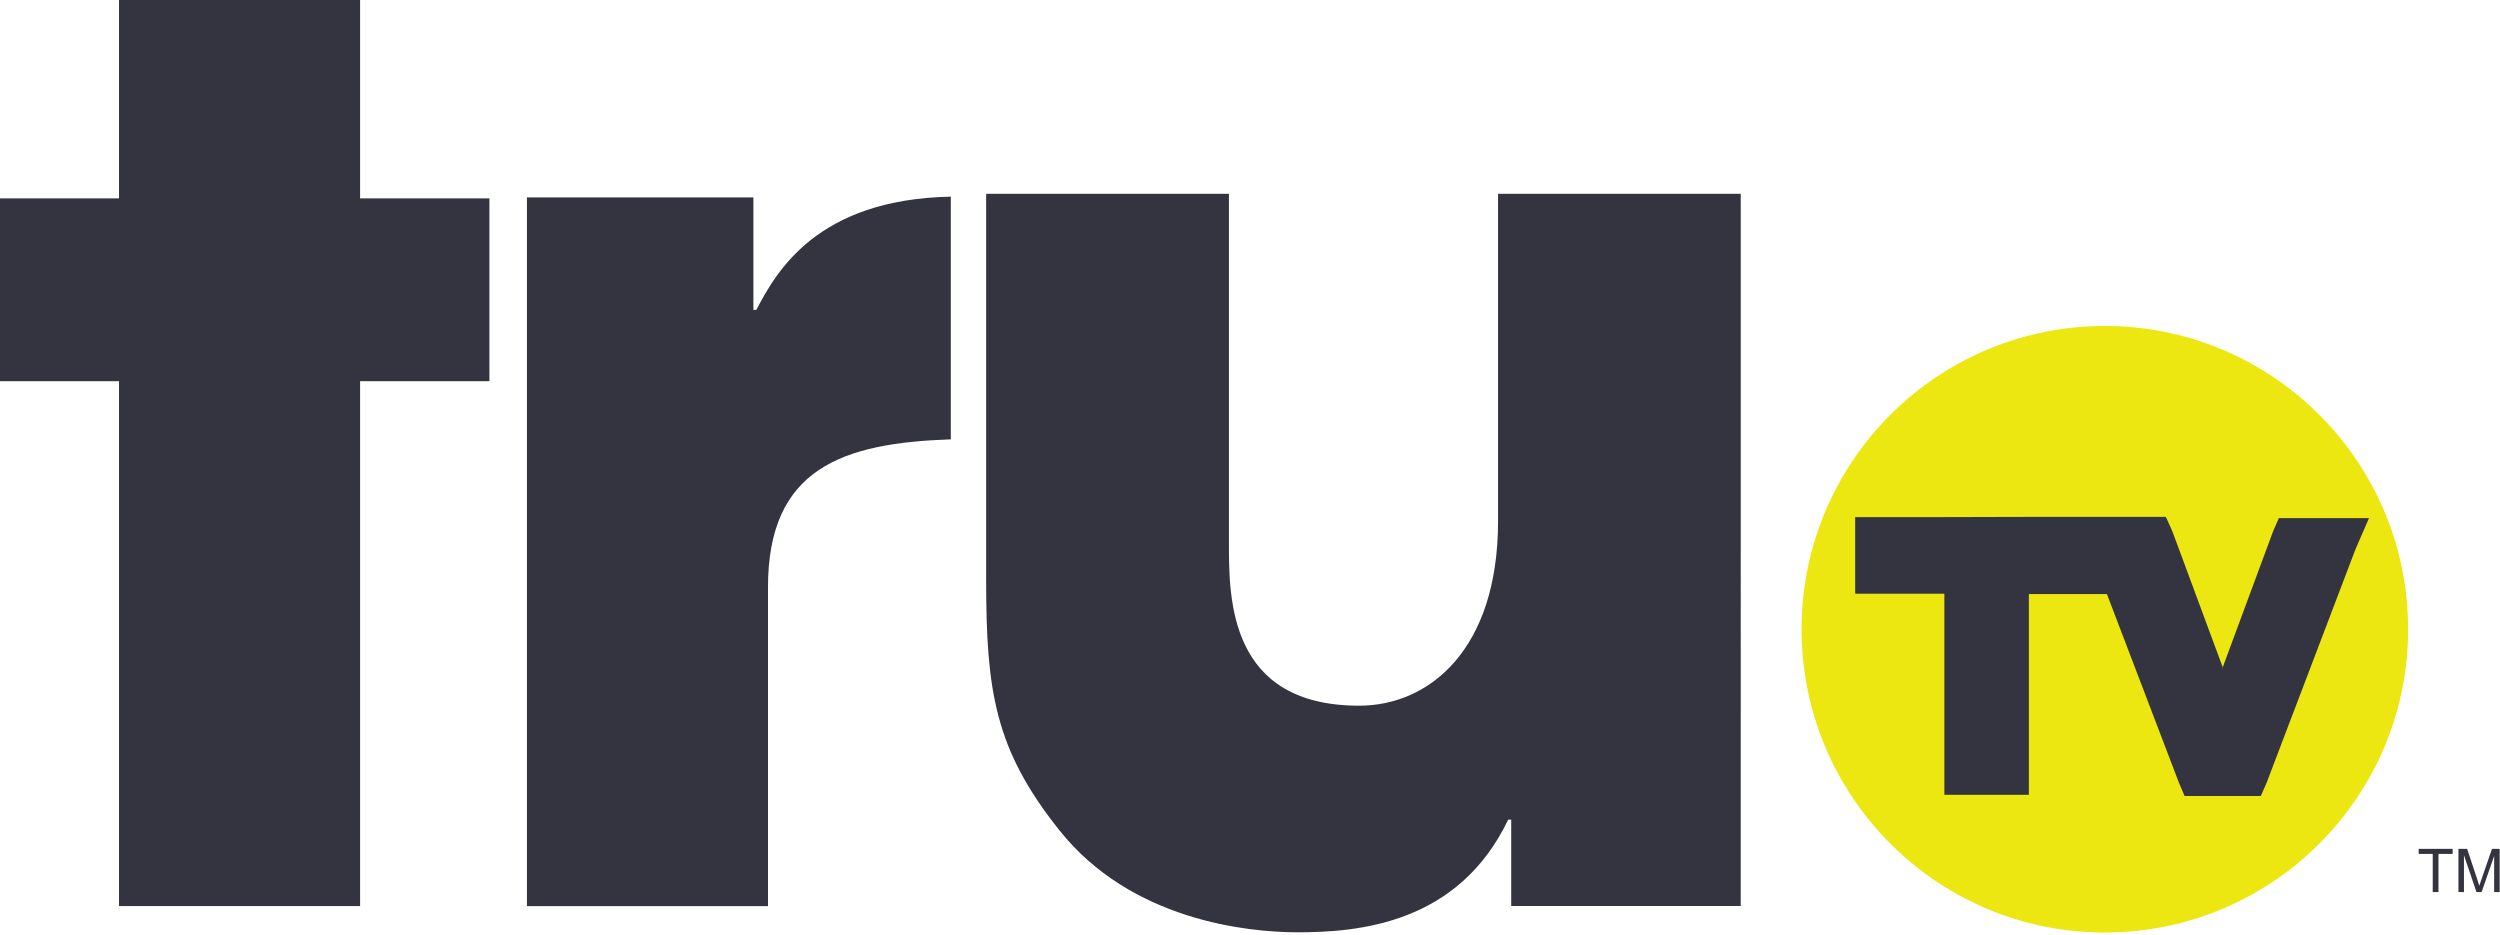 <?xml version="1.0" encoding="utf-8"?>
<!-- Generator: Adobe Illustrator 16.0.0, SVG Export Plug-In . SVG Version: 6.00 Build 0)  -->
<!DOCTYPE svg PUBLIC "-//W3C//DTD SVG 1.1//EN" "http://www.w3.org/Graphics/SVG/1.1/DTD/svg11.dtd">
<svg version="1.1"
	 id="svg2" xmlns:dc="http://purl.org/dc/elements/1.1/" xmlns:cc="http://creativecommons.org/ns#" xmlns:rdf="http://www.w3.org/1999/02/22-rdf-syntax-ns#" xmlns:svg="http://www.w3.org/2000/svg" xmlns:sodipodi="http://sodipodi.sourceforge.net/DTD/sodipodi-0.dtd" xmlns:inkscape="http://www.inkscape.org/namespaces/inkscape" sodipodi:docname="TruTV (Prelaunch).svg" inkscape:version="0.48.4 r9939"
	 xmlns="http://www.w3.org/2000/svg" xmlns:xlink="http://www.w3.org/1999/xlink" x="0px" y="0px" width="264.994px"
	 height="99.08px" viewBox="0 0 264.994 99.08" enable-background="new 0 0 264.994 99.08" xml:space="preserve">
<sodipodi:namedview  fit-margin-top="0" fit-margin-left="0" inkscape:cy="1.9537862" inkscape:cx="217.21107" inkscape:zoom="5.6" showgrid="false" borderopacity="1.0" bordercolor="#666666" pagecolor="#ffffff" id="base" inkscape:document-units="px" fit-margin-bottom="0" inkscape:current-layer="layer1" inkscape:window-maximized="1" inkscape:window-y="-8" inkscape:window-x="-8" inkscape:window-height="706" inkscape:window-width="1366" inkscape:pageshadow="2" inkscape:pageopacity="0.0" fit-margin-right="0">
	</sodipodi:namedview>
<g id="layer1" transform="translate(68.312,-967.669)" inkscape:label="Layer 1" inkscape:groupmode="layer">
	<g id="layer1-9" transform="translate(-77.412,54.169)" inkscape:label="Layer 1">
		<g id="g21415" transform="matrix(1.739,0,0,1.739,-6.727,-772.125)">
			<path id="path26569" inkscape:connector-curvature="0" fill="#343440" d="M31.05,981.399h7.883v11.143H31.05v31.993H16.356
				v-31.993H9.1v-11.143h7.256v-12.22H31.05V981.399"/>
			<path id="path26571" inkscape:connector-curvature="0" fill="#343440" d="M55.204,988.194h-0.181v-6.855H41.219v43.201h14.694
				v-19.443c0-7.267,4.568-8.785,11.143-9.01v-14.793C58.919,981.454,56.424,985.847,55.204,988.194"/>
			<path id="path26573" inkscape:connector-curvature="0" fill="#343440" d="M115.204,1024.53h-13.99v-5.261h-0.186
				c-3.024,6.332-9.082,6.865-12.836,6.865c-3.024,0-10.159-0.714-14.529-6.234c-3.925-4.92-4.453-8.476-4.453-15.248v-23.533
				h14.798v21.307c0,3.38,0,9.895,7.938,9.895c4.271,0,8.466-3.414,8.466-11.253v-19.949h14.792V1024.53"/>
			<path id="path26575" inkscape:connector-curvature="0" fill="#ECE711" d="M155.882,1007.384
				c-0.154-10.208-8.553-18.355-18.762-18.206c-10.214,0.154-18.36,8.554-18.206,18.762c0.154,10.208,8.554,18.36,18.756,18.206
				C147.884,1025.992,156.036,1017.592,155.882,1007.384"/>
			<path id="path26577" inkscape:connector-curvature="0" fill="#343440" d="M127.616,1000.826h-5.436v4.672h5.436v12.253h5.151
				v-12.232h5.381l-2.342-4.304h0.005l0.671,1.572l5.431,14.227l0.346,0.813h4.645l0.357-0.813l5.414-14.227l0.825-1.897h-5.497
				l-0.352,0.808l-3.062,8.268l-0.005,0.247l-0.006-0.247l-3.062-8.268l-0.363-0.808h-0.022v-0.077h-8.366L127.616,1000.826"/>
			<path id="path26621" inkscape:connector-curvature="0" fill="#343440" d="M157.384,1023.681v-2.325h-0.857v-0.308h2.072v0.308
				h-0.864v2.325H157.384"/>
			<path id="path26623" inkscape:connector-curvature="0" fill="#343440" d="M158.951,1023.681v-2.633h0.528l0.621,1.864
				l0.121,0.385l0.143-0.418l0.632-1.83h0.467v2.633h-0.335v-2.204l-0.764,2.204h-0.313l-0.764-2.248v2.248H158.951"/>
		</g>
	</g>
</g>
</svg>
